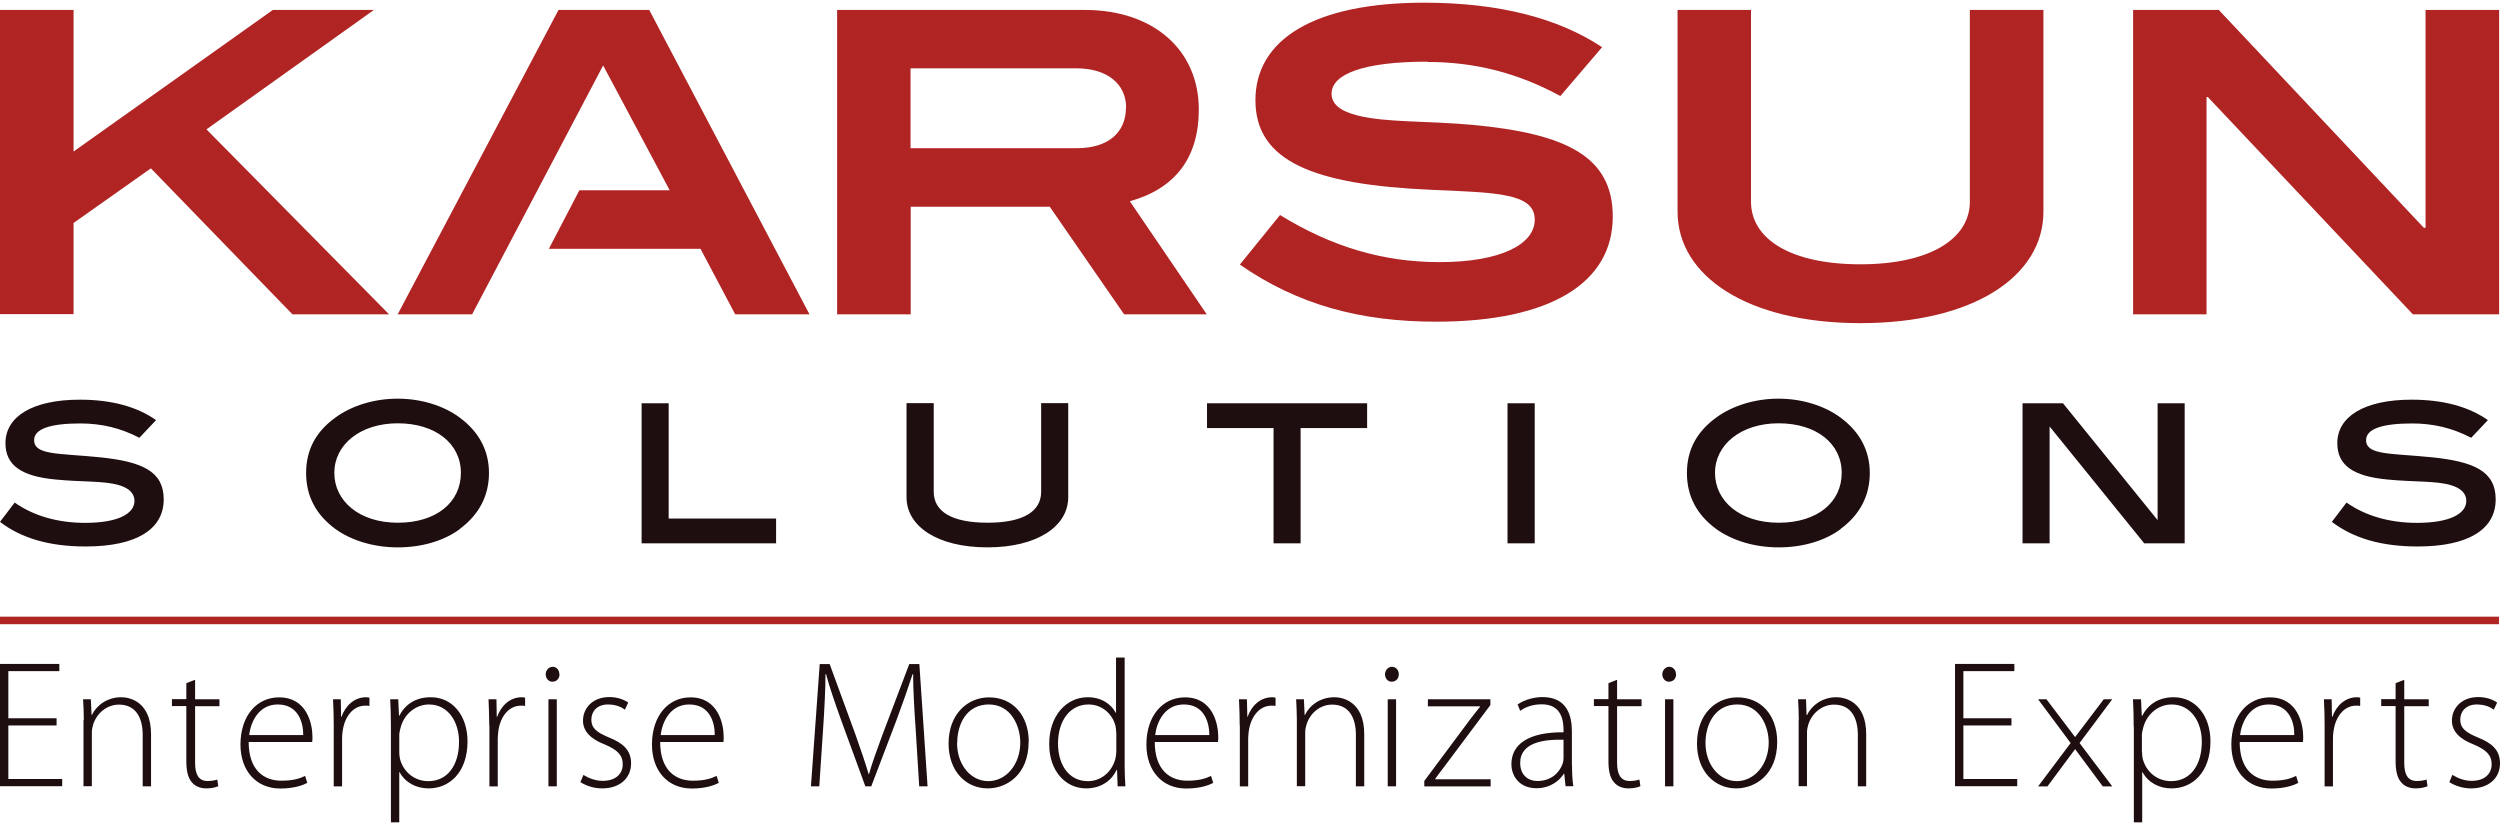 <?xml version="1.0" encoding="UTF-8"?><svg id="Karsun_full-color" xmlns="http://www.w3.org/2000/svg" width="200" height="66" viewBox="0 0 200 66"><g id="Karsun_full-color-2"><path d="M4.527,58.039H.668v4.279h4.308v.58H0v-9.786h4.746v.58H.668v3.768h3.859v.58ZM6.704,57.61c0-.638-.023-1.113-.058-1.67h.622l.058,1.264h.023c.369-.777,1.233-1.426,2.35-1.426.657,0,2.384.336,2.384,2.957v4.174h-.668v-4.128c0-1.264-.484-2.412-1.901-2.412-.968,0-1.785.696-2.062,1.6-.058.174-.104.406-.104.626v4.302h-.668v-5.299l.023.012ZM15.608,54.398v1.542h1.947v.557h-1.947v4.534c0,.893.265,1.449.991,1.449.357,0,.61-.058.783-.116l.081.533c-.23.093-.541.174-.956.174-.495,0-.91-.174-1.175-.51-.311-.359-.426-.939-.426-1.658v-4.418h-1.152v-.557h1.152v-1.275l.691-.267.012.012ZM19.893,59.349c0,2.238,1.198,3.107,2.615,3.107,1.002,0,1.509-.197,1.901-.383l.173.557c-.253.139-.956.452-2.154.452-1.97,0-3.191-1.461-3.191-3.513,0-2.319,1.313-3.78,3.087-3.78,2.246,0,2.672,2.145,2.672,3.154,0,.197,0,.313-.023.417h-5.057l-.023-.012ZM24.258,58.804c.012-.974-.38-2.447-2.039-2.447-1.509,0-2.166,1.38-2.281,2.447h4.32ZM26.7,58.028c0-.696-.023-1.415-.058-2.087h.622l.023,1.403h.035c.299-.87,1.014-1.565,1.958-1.565.081,0,.184.012.276.035v.661c-.104-.023-.196-.023-.334-.023-.945,0-1.613.823-1.797,1.948-.035.209-.058.441-.058.661v3.85h-.668s0-4.881,0-4.881ZM31.273,58.167c0-.87-.023-1.565-.058-2.226h.645l.058,1.322h.023c.484-.928,1.325-1.484,2.523-1.484,1.751,0,2.937,1.484,2.937,3.536,0,2.493-1.463,3.757-3.11,3.757-.991,0-1.855-.452-2.327-1.299h-.023v4.012h-.668v-7.618ZM31.941,60.173c0,.186.023.383.058.545.288,1.078,1.198,1.774,2.258,1.774,1.567,0,2.465-1.299,2.465-3.154,0-1.565-.852-2.98-2.407-2.98-1.002,0-1.97.707-2.269,1.855-.046.186-.104.406-.104.591,0,0,0,1.368,0,1.368ZM39.141,58.028c0-.696-.035-1.415-.058-2.087h.634l.023,1.403h.035c.299-.87,1.014-1.565,1.958-1.565.092,0,.184.012.276.035v.661c-.104-.023-.196-.023-.334-.023-.945,0-1.613.823-1.797,1.948-.023.209-.058.441-.058.661v3.85h-.668v-4.881h-.012ZM44.762,53.946c0,.325-.219.591-.576.591-.311,0-.53-.278-.53-.591s.242-.603.553-.603c.334,0,.541.278.541.603h.012ZM43.875,62.909v-6.969h.668v6.969s-.668,0-.668,0ZM46.674,61.993c.369.232.921.475,1.544.475,1.083,0,1.601-.603,1.601-1.322,0-.765-.461-1.171-1.44-1.589-1.117-.429-1.739-1.055-1.739-1.902,0-1.009.772-1.89,2.108-1.89.622,0,1.152.186,1.509.441l-.265.568c-.23-.174-.668-.417-1.359-.417-.875,0-1.325.568-1.325,1.206,0,.73.484,1.044,1.417,1.438,1.106.441,1.762,1.009,1.762,2.064,0,1.194-.91,2.006-2.315,2.006-.668,0-1.279-.209-1.739-.499,0,0,.242-.58.242-.58ZM52.813,59.349c0,2.238,1.198,3.107,2.615,3.107,1.002,0,1.509-.197,1.901-.383l.173.557c-.265.139-.956.452-2.154.452-1.97,0-3.191-1.461-3.191-3.513,0-2.319,1.313-3.78,3.076-3.78,2.235,0,2.661,2.145,2.661,3.154,0,.197,0,.313-.023.417h-5.045l-.012-.012ZM57.179,58.804c.012-.974-.38-2.447-2.039-2.447-1.509,0-2.166,1.38-2.281,2.447h4.32ZM160.917,58.039h-3.847v4.279h4.308v.58h-4.976v-9.786h4.746v.58h-4.078v3.768h3.847v.58ZM192.34,54.398v1.542h1.958v.557h-1.958v4.534c0,.893.265,1.449,1.002,1.449.357,0,.61-.058.783-.116l.081.533c-.23.093-.541.174-.956.174-.495,0-.91-.174-1.175-.51-.311-.359-.426-.939-.426-1.658v-4.418h-1.152v-.557h1.152v-1.275l.691-.267v.012ZM179.174,59.349c0,2.238,1.198,3.107,2.615,3.107,1.002,0,1.509-.197,1.901-.383l.173.557c-.253.139-.956.452-2.154.452-1.97,0-3.202-1.461-3.202-3.513,0-2.319,1.313-3.78,3.087-3.78,2.235,0,2.661,2.145,2.661,3.154,0,.197,0,.313-.023.417h-5.057l0-.012ZM183.54,58.804c.023-.974-.38-2.447-2.039-2.447-1.509,0-2.166,1.38-2.292,2.447h4.331ZM185.97,58.028c0-.696-.023-1.415-.058-2.087h.622l.023,1.403h.035c.299-.87,1.014-1.565,1.958-1.565.081,0,.184.012.265.035v.661c-.104-.023-.196-.023-.323-.023-.945,0-1.613.823-1.797,1.948-.035.209-.058.441-.058.661v3.85h-.668v-4.881h0ZM170.696,58.167c0-.87-.023-1.565-.058-2.226h.645l.058,1.322h.035c.484-.928,1.325-1.484,2.523-1.484,1.751,0,2.937,1.484,2.937,3.536,0,2.493-1.451,3.757-3.11,3.757-.991,0-1.855-.452-2.327-1.299h-.023v4.012h-.668v-7.618h-.012ZM171.364,60.173c0,.186.023.383.058.545.288,1.078,1.198,1.774,2.258,1.774,1.567,0,2.465-1.299,2.465-3.154,0-1.565-.852-2.98-2.419-2.98-1.002,0-1.97.707-2.269,1.855-.046.186-.104.406-.104.591v1.368h.012ZM196.199,61.993c.369.232.921.475,1.532.475,1.083,0,1.601-.603,1.601-1.322,0-.765-.461-1.171-1.44-1.589-1.117-.429-1.739-1.055-1.739-1.902,0-1.009.772-1.89,2.108-1.89.622,0,1.152.186,1.509.441l-.265.568c-.23-.174-.668-.417-1.359-.417-.875,0-1.325.568-1.325,1.206,0,.73.484,1.044,1.417,1.438,1.117.441,1.762,1.009,1.762,2.064,0,1.194-.91,2.006-2.315,2.006-.668,0-1.279-.209-1.739-.499l.242-.58h.011ZM168.98,55.941h-.68l-2.292,3.026-2.292-3.026h-.668l2.603,3.502-2.603,3.467h.749l2.212-2.98,2.212,2.98h.76l-2.615-3.467,2.615-3.502ZM73.248,58.26c-.104-1.473-.207-3.27-.196-4.325h-.046c-.346,1.067-.737,2.191-1.279,3.652l-2.027,5.322h-.472l-1.901-5.195c-.541-1.519-.956-2.702-1.244-3.78h-.046c0,1.148-.081,2.841-.196,4.476l-.299,4.499h-.668l.703-9.786h.795l2.062,5.635c.438,1.252.783,2.238,1.06,3.177h.023c.253-.904.61-1.867,1.083-3.165l2.142-5.647h.806l.657,9.786h-.668l-.288-4.638v-.012ZM82.29,59.349c0,2.62-1.751,3.722-3.271,3.722-1.774,0-3.133-1.403-3.133-3.583,0-2.389,1.544-3.699,3.237-3.699,1.901,0,3.179,1.438,3.179,3.571l-.012-.012ZM76.565,59.442c0,1.739,1.094,3.049,2.5,3.049s2.557-1.31,2.557-3.096c0-1.275-.714-3.038-2.511-3.038s-2.534,1.589-2.534,3.084h-.012ZM89.973,52.601v8.685c0,.522.023,1.136.058,1.623h-.622l-.046-1.322h-.035c-.346.777-1.163,1.484-2.442,1.484-1.682,0-2.949-1.438-2.949-3.513-.023-2.319,1.394-3.78,3.075-3.78,1.175,0,1.924.626,2.235,1.229h.035v-4.406h.691ZM89.305,58.7c0-.186-.035-.452-.069-.638-.242-.928-1.048-1.704-2.154-1.704-1.497,0-2.442,1.31-2.442,3.131,0,1.565.772,3.003,2.396,3.003.979,0,1.901-.661,2.2-1.809.035-.186.069-.371.069-.58v-1.403ZM92.38,59.349c0,2.238,1.198,3.107,2.603,3.107,1.002,0,1.509-.197,1.901-.383l.173.557c-.253.139-.956.452-2.154.452-1.97,0-3.191-1.461-3.191-3.513,0-2.319,1.313-3.78,3.087-3.78,2.235,0,2.661,2.145,2.661,3.154,0,.197,0,.313-.023.417h-5.045l-.012-.012ZM96.746,58.804c0-.974-.38-2.447-2.039-2.447-1.52,0-2.166,1.38-2.292,2.447,0,0,4.331,0,4.331,0ZM99.176,58.028c0-.696-.023-1.415-.058-2.087h.634l.035,1.403h.023c.299-.87,1.014-1.565,1.958-1.565.092,0,.184.012.276.035v.661c-.092-.023-.207-.023-.323-.023-.945,0-1.613.823-1.808,1.948-.023.209-.058.441-.058.661v3.85h-.668v-4.881h-.011ZM103.749,57.61c0-.638-.035-1.113-.058-1.67h.622l.058,1.264h.023c.369-.777,1.221-1.426,2.361-1.426.657,0,2.384.336,2.384,2.957v4.174h-.668v-4.128c0-1.264-.484-2.412-1.901-2.412-.979,0-1.774.696-2.05,1.6-.058.174-.104.406-.104.626v4.302h-.668v-5.299.012ZM111.905,53.946c0,.325-.219.591-.576.591-.311,0-.53-.278-.53-.591s.242-.603.553-.603c.334,0,.553.278.553.603ZM111.018,62.909v-6.969h.668v6.969s-.668,0-.668,0ZM113.932,62.492l3.686-4.951c.253-.336.518-.661.783-.997v-.035h-4.17v-.568h4.999v.464l-3.686,4.928c-.253.336-.495.638-.726.974v.035h4.435v.568h-5.31v-.417h-.012ZM125.762,61.251c0,.557.023,1.113.104,1.646h-.622l-.104-.997h-.035c-.334.545-1.083,1.159-2.189,1.159-1.371,0-2.004-.986-2.004-1.925,0-1.612,1.394-2.574,4.17-2.551v-.174c0-.696-.127-2.075-1.751-2.064-.599,0-1.233.162-1.716.522l-.207-.51c.61-.417,1.382-.591,1.993-.591,1.981,0,2.35,1.507,2.35,2.76v2.713l.011.012ZM125.082,59.176c-1.497-.035-3.467.186-3.467,1.855,0,.997.657,1.449,1.371,1.449,1.152,0,1.785-.707,2.027-1.391.046-.151.069-.29.069-.417,0,0,0-1.496,0-1.496ZM129.367,54.398v1.542h1.958v.557h-1.958v4.534c0,.893.276,1.449,1.002,1.449.357,0,.61-.058.783-.116l.081.533c-.219.093-.53.174-.956.174-.495,0-.91-.174-1.175-.51-.311-.359-.426-.939-.426-1.658v-4.418h-1.163v-.557h1.163v-1.275l.68-.267.012.012ZM134.09,53.946c0,.325-.219.591-.576.591-.311,0-.53-.278-.53-.591s.242-.603.553-.603c.323,0,.541.278.541.603h.012ZM133.203,62.909v-6.969h.668v6.969s-.668,0-.668,0ZM142.176,59.349c0,2.62-1.751,3.722-3.283,3.722-1.762,0-3.133-1.403-3.133-3.583,0-2.389,1.532-3.699,3.237-3.699,1.901,0,3.179,1.438,3.179,3.571v-.012ZM136.44,59.442c0,1.739,1.106,3.049,2.5,3.049s2.557-1.31,2.557-3.096c0-1.275-.714-3.038-2.511-3.038s-2.546,1.589-2.546,3.084ZM143.904,57.61c0-.638-.035-1.113-.058-1.67h.634l.046,1.264h.035c.369-.777,1.233-1.426,2.35-1.426.657,0,2.384.336,2.384,2.957v4.174h-.668v-4.128c0-1.264-.484-2.412-1.901-2.412-.968,0-1.785.696-2.062,1.6-.058.174-.104.406-.104.626v4.302h-.668v-5.299l.012.012ZM6.439,33.875c-2.465,0-3.709.452-3.709,1.333,0,1.217,1.97,1.044,5.195,1.368,3.49.348,5.172,1.148,5.172,3.374,0,2.389-2.177,3.768-6.243,3.768-2.857,0-5.126-.638-6.854-1.971l1.175-1.542c1.497,1.055,3.421,1.623,5.644,1.623,2.569,0,3.939-.707,3.939-1.762,0-.58-.415-1.02-1.267-1.264-1.209-.348-2.926-.232-5.034-.441-2.73-.255-4.02-1.125-4.02-2.91,0-2.11,2.131-3.478,5.955-3.478,2.5,0,4.538.545,6.093,1.635l-1.336,1.415c-1.486-.777-3.018-1.148-4.723-1.148h.012ZM36.802,42.317c-1.256.928-3.006,1.473-4.976,1.473s-3.744-.568-4.999-1.473c-1.555-1.148-2.338-2.632-2.338-4.476s.772-3.305,2.35-4.441c1.267-.928,3.052-1.507,4.976-1.507s3.698.58,4.953,1.507c1.555,1.148,2.35,2.644,2.35,4.441s-.783,3.328-2.338,4.476h.023ZM31.826,33.864c-3.018,0-5.08,1.716-5.08,3.965s1.993,3.989,5.08,3.989,5.045-1.635,5.045-3.989-2.05-3.965-5.045-3.965ZM51.328,43.464v-11.201h2.166v9.218h8.593v1.983h-10.759ZM78.996,43.789c-4.02,0-6.474-1.693-6.474-4.012v-7.525h2.177v7.084c0,1.6,1.463,2.481,4.308,2.481s4.285-.893,4.285-2.481v-7.084h2.166v7.525c0,2.319-2.465,4.012-6.462,4.012ZM104.049,34.246v9.218h-2.166v-9.218h-5.322v-1.983h12.809v1.983s-5.322,0-5.322,0ZM120.601,43.464v-11.201h2.177v11.201h-2.177ZM147.267,42.317c-1.244.928-3.006,1.473-4.976,1.473s-3.744-.568-4.999-1.473c-1.555-1.148-2.338-2.632-2.338-4.476s.783-3.305,2.35-4.441c1.267-.928,3.064-1.507,4.976-1.507s3.698.58,4.953,1.507c1.555,1.148,2.35,2.644,2.35,4.441s-.772,3.328-2.338,4.476h.023ZM142.291,33.864c-3.018,0-5.091,1.716-5.091,3.965s1.993,3.989,5.091,3.989,5.045-1.635,5.045-3.989-2.039-3.965-5.045-3.965ZM171.537,43.464l-7.568-9.345v9.345h-2.166v-11.201h3.237l7.568,9.345v-9.345h2.166v11.201h-3.237ZM192.997,33.875c-2.465,0-3.709.452-3.709,1.333,0,1.217,1.97,1.044,5.195,1.368,3.49.348,5.172,1.148,5.172,3.374,0,2.389-2.166,3.768-6.243,3.768-2.857,0-5.114-.638-6.865-1.971l1.175-1.542c1.509,1.055,3.421,1.623,5.644,1.623,2.569,0,3.939-.707,3.939-1.762,0-.58-.415-1.02-1.267-1.264-1.209-.348-2.926-.232-5.034-.441-2.73-.255-4.02-1.125-4.02-2.91,0-2.11,2.131-3.478,5.955-3.478,2.488,0,4.538.545,6.093,1.635l-1.336,1.415c-1.486-.777-3.018-1.148-4.723-1.148h.023Z" style="fill:#1f0e10;"/><path d="M23.395,25.144l-11.323-11.676-6.186,4.371v7.293H0V.795h5.886v11.328L21.828.795h8.086l-13.396,9.554,14.606,14.795h-7.729ZM89.927,25.144l-5.944-8.603h-11.127v8.603h-5.886V.795h19.812c5.517,0,9.123,3.223,9.123,7.966,0,3.838-1.866,6.319-5.517,7.34l6.151,9.044h-6.612ZM90.088,8.598c0-1.855-1.474-3.131-3.974-3.131h-13.27v6.389h13.293c2.511,0,3.939-1.241,3.939-3.258h.012ZM114.174,4.934c-5.045,0-7.648.974-7.648,2.562,0,.835.703,1.403,2.108,1.751,2.304.568,5.414.406,9.157.742,7.579.707,11.231,2.562,11.231,7.34,0,5.276-4.942,8.406-14.133,8.406-6.047,0-11.058-1.345-15.7-4.568l3.214-3.965c4.147,2.551,8.247,3.768,12.763,3.768,4.872,0,7.614-1.415,7.614-3.397,0-2.157-3.145-2.157-8.282-2.389-9.422-.406-14.064-2.284-14.064-7.166S105.178.215,113.932.215c5.909,0,10.689,1.206,14.237,3.56l-3.34,3.907c-3.41-1.855-6.854-2.725-10.632-2.725l-.023-.023ZM148.845,25.852c-9.054,0-14.64-3.768-14.64-8.916V.795h5.875v15.34c0,2.991,3.179,5.009,8.754,5.009s8.754-2.052,8.754-5.009V.795h5.886v16.14c0,5.148-5.575,8.916-14.629,8.916h-0ZM193.031,25.144l-16.403-17.381h-.104v17.381h-5.875V.795h6.854l16.403,17.427h.138V.795h5.886v24.349h-6.9ZM51.938.795h-7.257l-12.866,24.349h5.955l1.325-2.516,9.157-17.392,5.322,9.983h-7.222l-2.442,4.684h12.129l2.776,5.241h5.944L51.938.795ZM0,49.934v-.603h199.919v.603H0Z" style="fill:#b02424;"/></g><path id="_Path_" d="M200,66H0V0h200v66Z" style="fill:none;"/></svg>